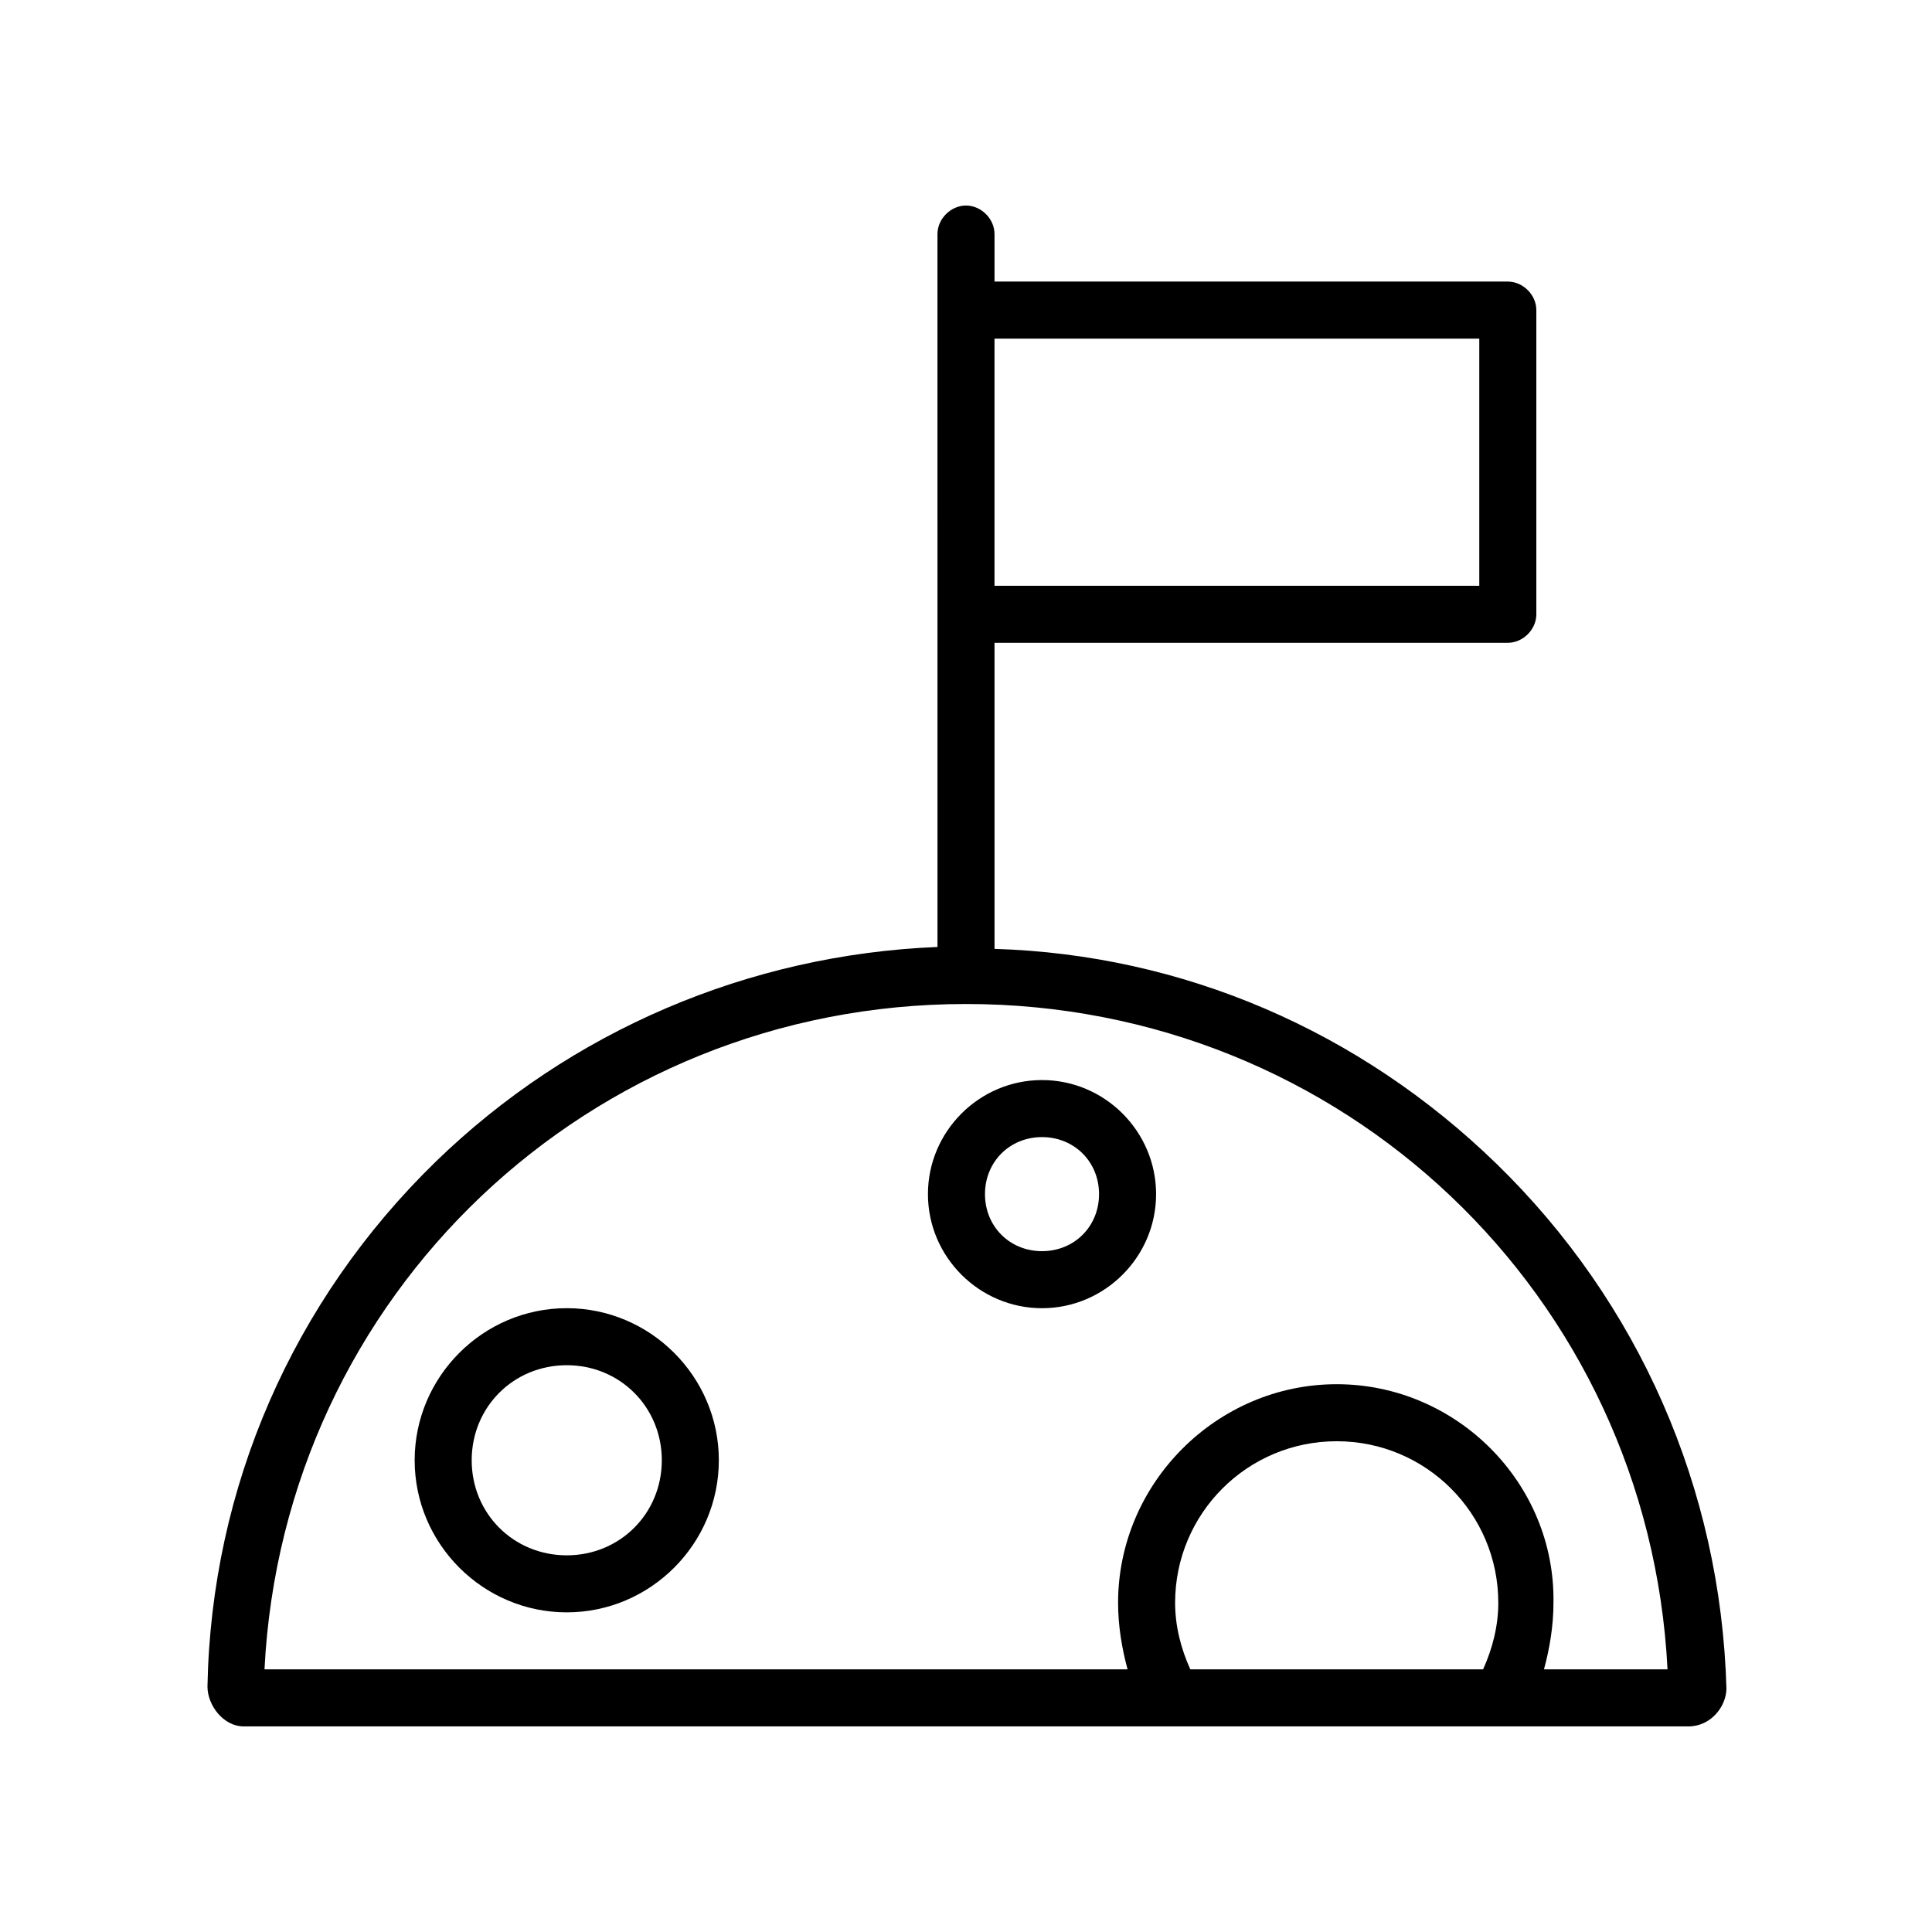 <?xml version="1.0" encoding="UTF-8"?>
<!-- Uploaded to: ICON Repo, www.svgrepo.com, Generator: ICON Repo Mixer Tools -->
<svg fill="#000000" width="800px" height="800px" version="1.1" viewBox="144 144 512 512" xmlns="http://www.w3.org/2000/svg">
 <path d="m540.56 452.39c-36.273-35.266-83.129-55.418-133-56.93l-0.004-81.113h136.03c4.031 0 7.559-3.527 7.559-7.559v-80.609c0-4.031-3.527-7.559-7.559-7.559h-136.03v-12.594c0-4.031-3.527-7.559-7.559-7.559s-7.559 3.527-7.559 7.559l0.004 188.93c-49.879 2.016-97.234 22.168-133 56.93-37.789 36.777-59.453 86.152-60.461 139.05 0 5.039 4.281 10.578 9.574 10.578h382.89c6.055 0 10.078-5.41 10.078-10.078-1.512-52.895-23.176-102.27-60.961-139.05zm-81.113 134.01c-2.519-5.543-4.031-11.586-4.031-17.633 0-23.68 19.145-42.824 42.824-42.824 23.68 0 42.824 19.145 42.824 42.824 0 6.047-1.512 12.09-4.031 17.633zm38.793-75.57c-31.742 0-57.938 26.199-57.938 57.938 0 6.047 1.008 12.09 2.519 17.633h-228.73c5.039-99.25 86.152-176.33 185.91-176.33s180.87 77.082 185.91 176.33h-32.746c1.512-5.543 2.519-11.586 2.519-17.633 0.5-31.738-25.699-57.938-57.438-57.938zm37.785-277.09v65.496h-128.47v-65.496zm-241.83 256.94c-22.168 0-40.305 18.137-40.305 40.305s18.137 40.305 40.305 40.305 40.305-18.137 40.305-40.305-18.137-40.305-40.305-40.305zm0 65.496c-14.105 0-25.191-11.082-25.191-25.191 0-14.105 11.082-25.191 25.191-25.191 14.105 0 25.191 11.082 25.191 25.191 0 14.105-11.086 25.191-25.191 25.191zm125.95-125.95c-16.625 0-30.23 13.602-30.23 30.23 0 16.625 13.602 30.23 30.23 30.23 16.625 0 30.23-13.602 30.23-30.23-0.004-16.629-13.605-30.23-30.23-30.23zm0 45.344c-8.566 0-15.113-6.551-15.113-15.113 0-8.566 6.551-15.113 15.113-15.113 8.566 0 15.113 6.551 15.113 15.113s-6.551 15.113-15.113 15.113z"/>
</svg>